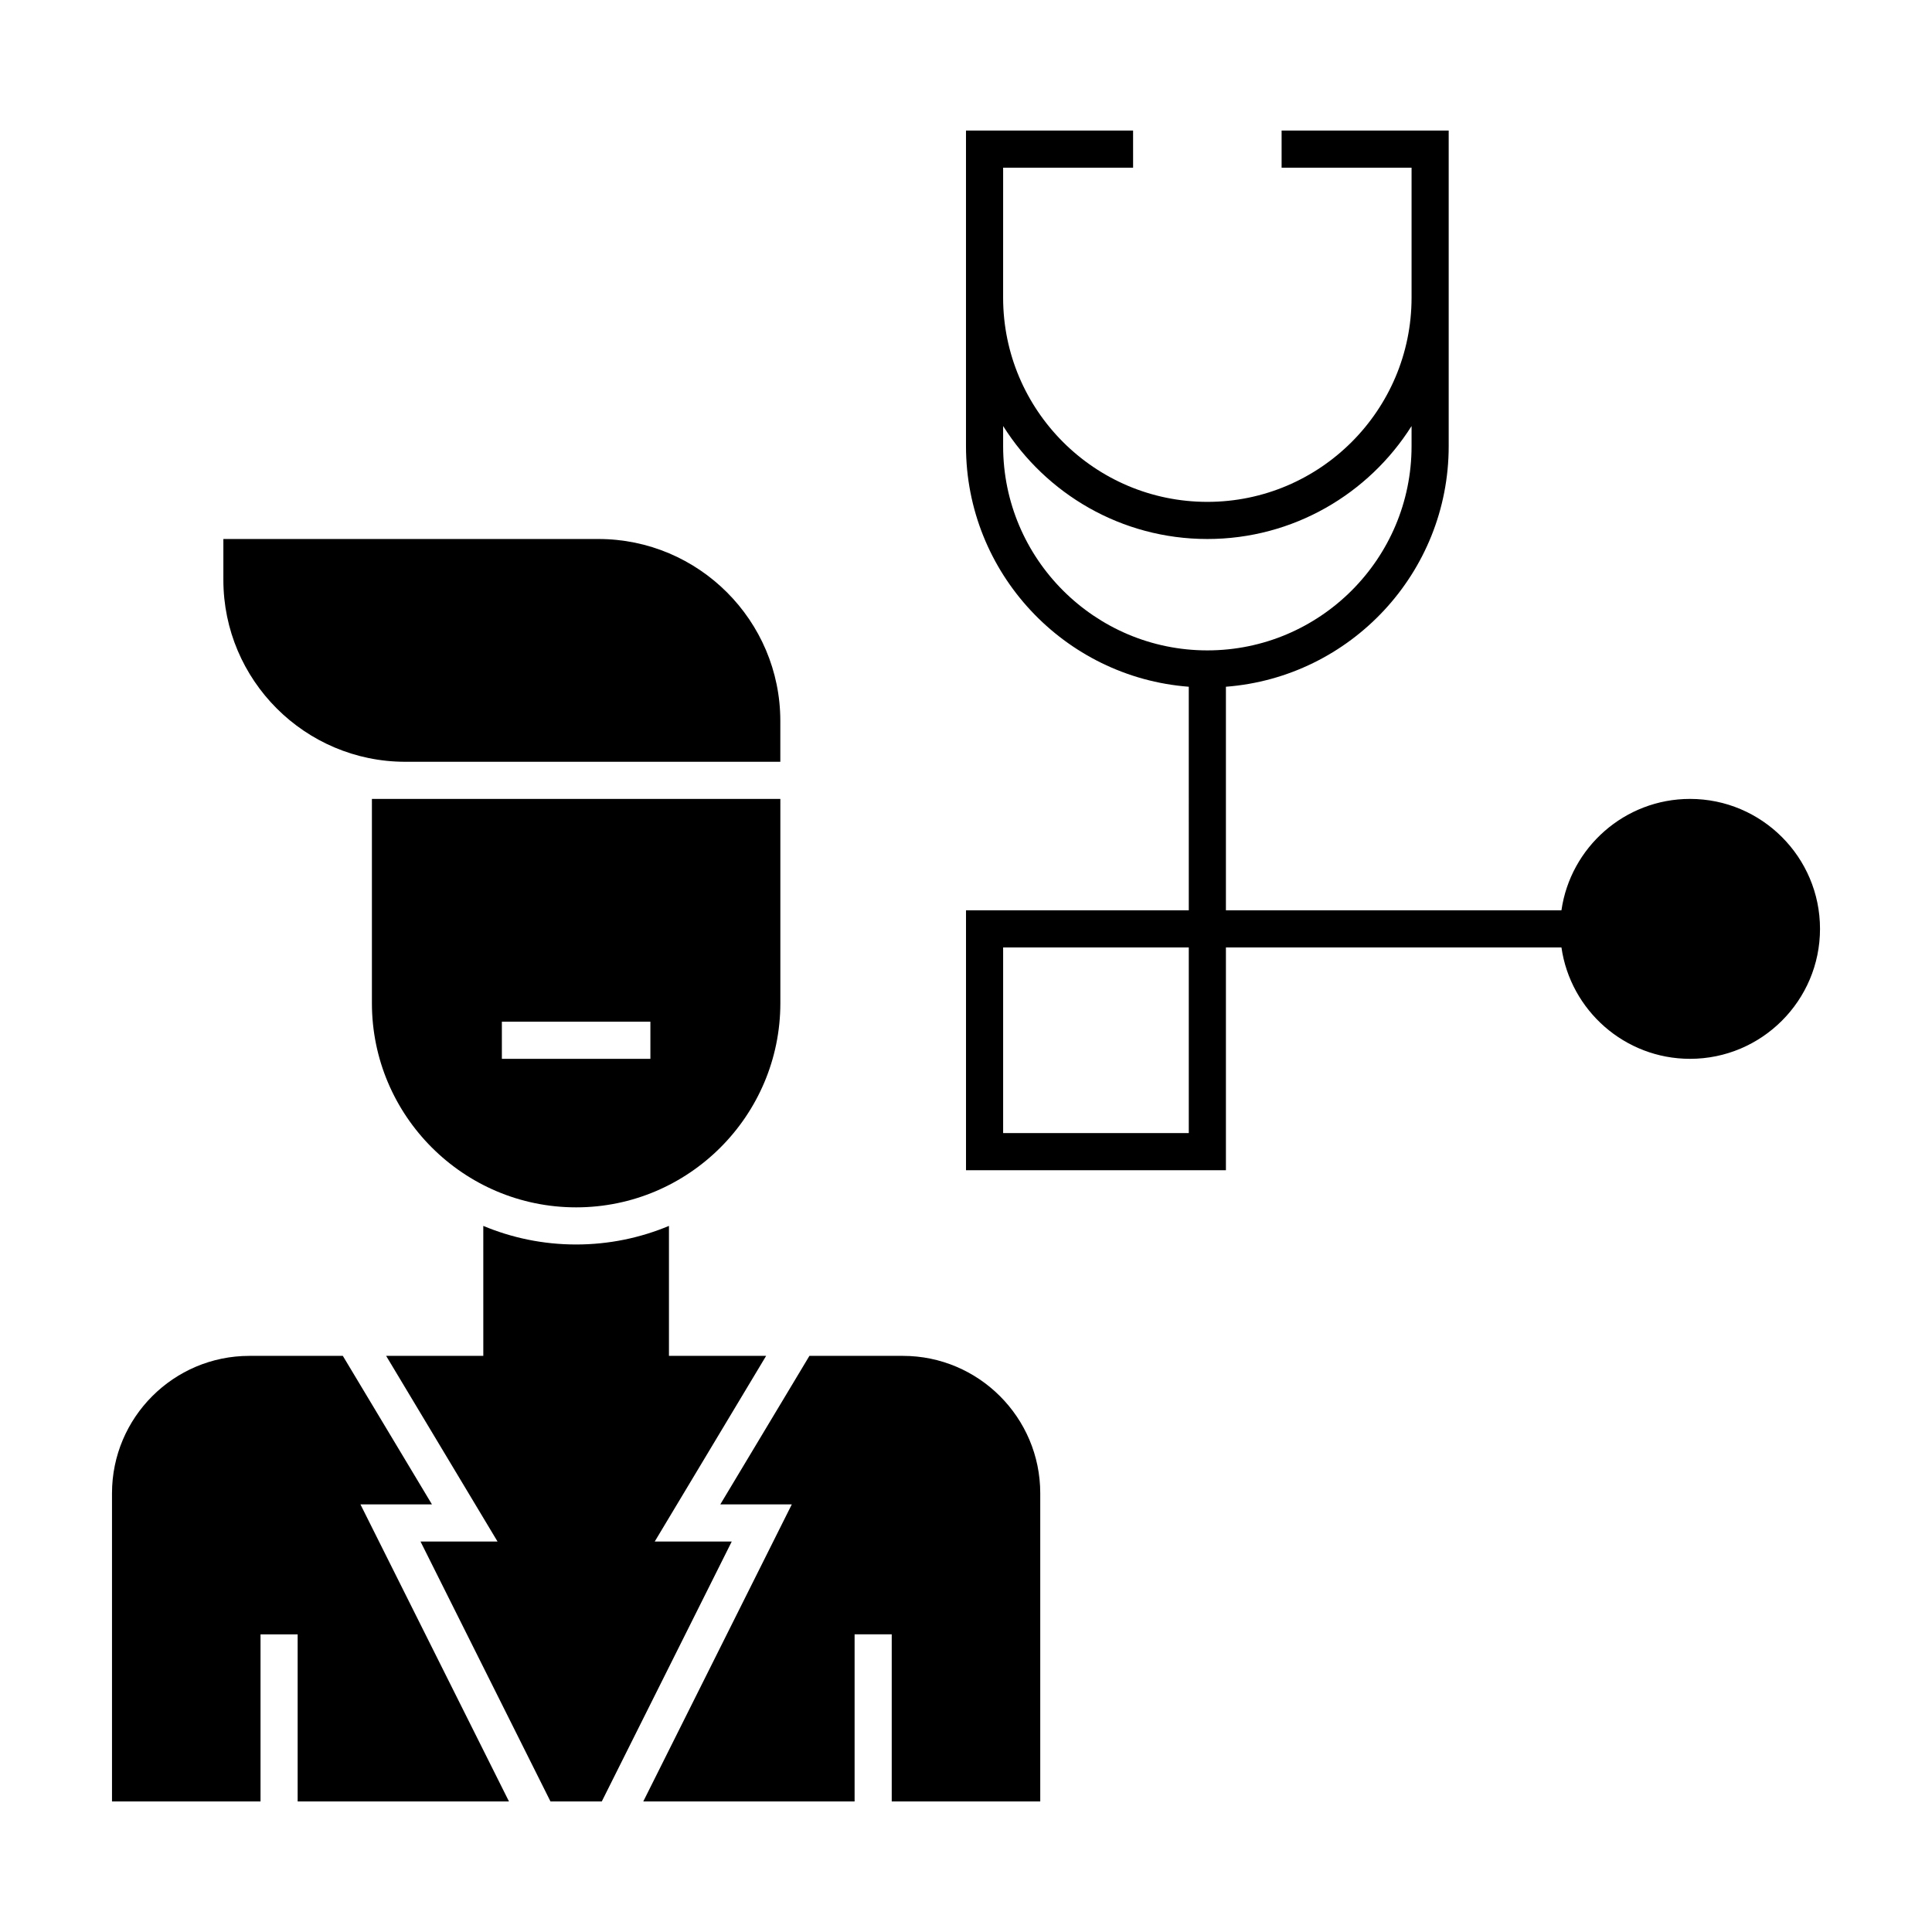 <?xml version="1.0" encoding="UTF-8"?>
<!-- Uploaded to: ICON Repo, www.svgrepo.com, Generator: ICON Repo Mixer Tools -->
<svg fill="#000000" width="800px" height="800px" version="1.1" viewBox="144 144 512 512" xmlns="http://www.w3.org/2000/svg">
 <g>
  <path d="m591.88 355.72c-17.32 0-31.688 12.852-34.082 29.52h-88.918v-59.246c32.977-2.523 59.039-30.141 59.039-63.754v-83.641h-44.281v9.84h34.441v34.441c0 29.844-24.277 54.121-54.121 54.121s-54.121-24.277-54.121-54.121l0.004-34.441h34.441l-0.004-9.84h-44.281v83.641c0 33.609 26.066 61.23 59.039 63.754l0.004 59.246h-59.039v68.879h68.879v-59.039h88.918c2.394 16.668 16.762 29.52 34.082 29.52 18.992 0 34.441-15.449 34.441-34.441 0-18.988-15.449-34.438-34.441-34.438zm-132.84 88.559h-49.199v-49.199h49.199zm-49.199-182.04v-5.336c11.336 17.969 31.352 29.938 54.117 29.938 22.77 0 42.785-11.969 54.121-29.934v5.332c0 29.844-24.277 54.121-54.121 54.121-29.84 0-54.117-24.281-54.117-54.121z"/>
  <path d="m242.56 355.72v54.121c0 29.844 24.277 54.121 54.121 54.121s54.121-24.277 54.121-54.121v-54.121zm34.441 59.039h39.359v9.84h-39.359z"/>
  <path d="m251.41 345.88h99.383v-10.824c0-26.586-21.629-48.215-48.215-48.215h-99.383v10.824c0 26.586 21.629 48.215 48.215 48.215z"/>
  <path d="m258.47 542.68-23.617-39.359h-24.766c-20.074 0-36.406 16.332-36.406 36.406v81.672h39.359v-44.281h9.84v44.281h56l-39.359-78.719z"/>
  <path d="m383.27 503.32h-24.766l-23.617 39.359h18.949l-39.359 78.719h56v-44.281h9.84v44.281h39.359v-81.672c0.004-20.074-16.328-36.406-36.406-36.406z"/>
  <path d="m317.51 552.52 29.52-49.199h-25.75v-34.445c-7.578 3.168-15.887 4.926-24.602 4.926-8.715 0-17.023-1.758-24.602-4.926l0.004 34.445h-25.75l29.52 49.199h-20.41l34.441 68.879h13.598l34.441-68.879z"/>
 </g>
</svg>
